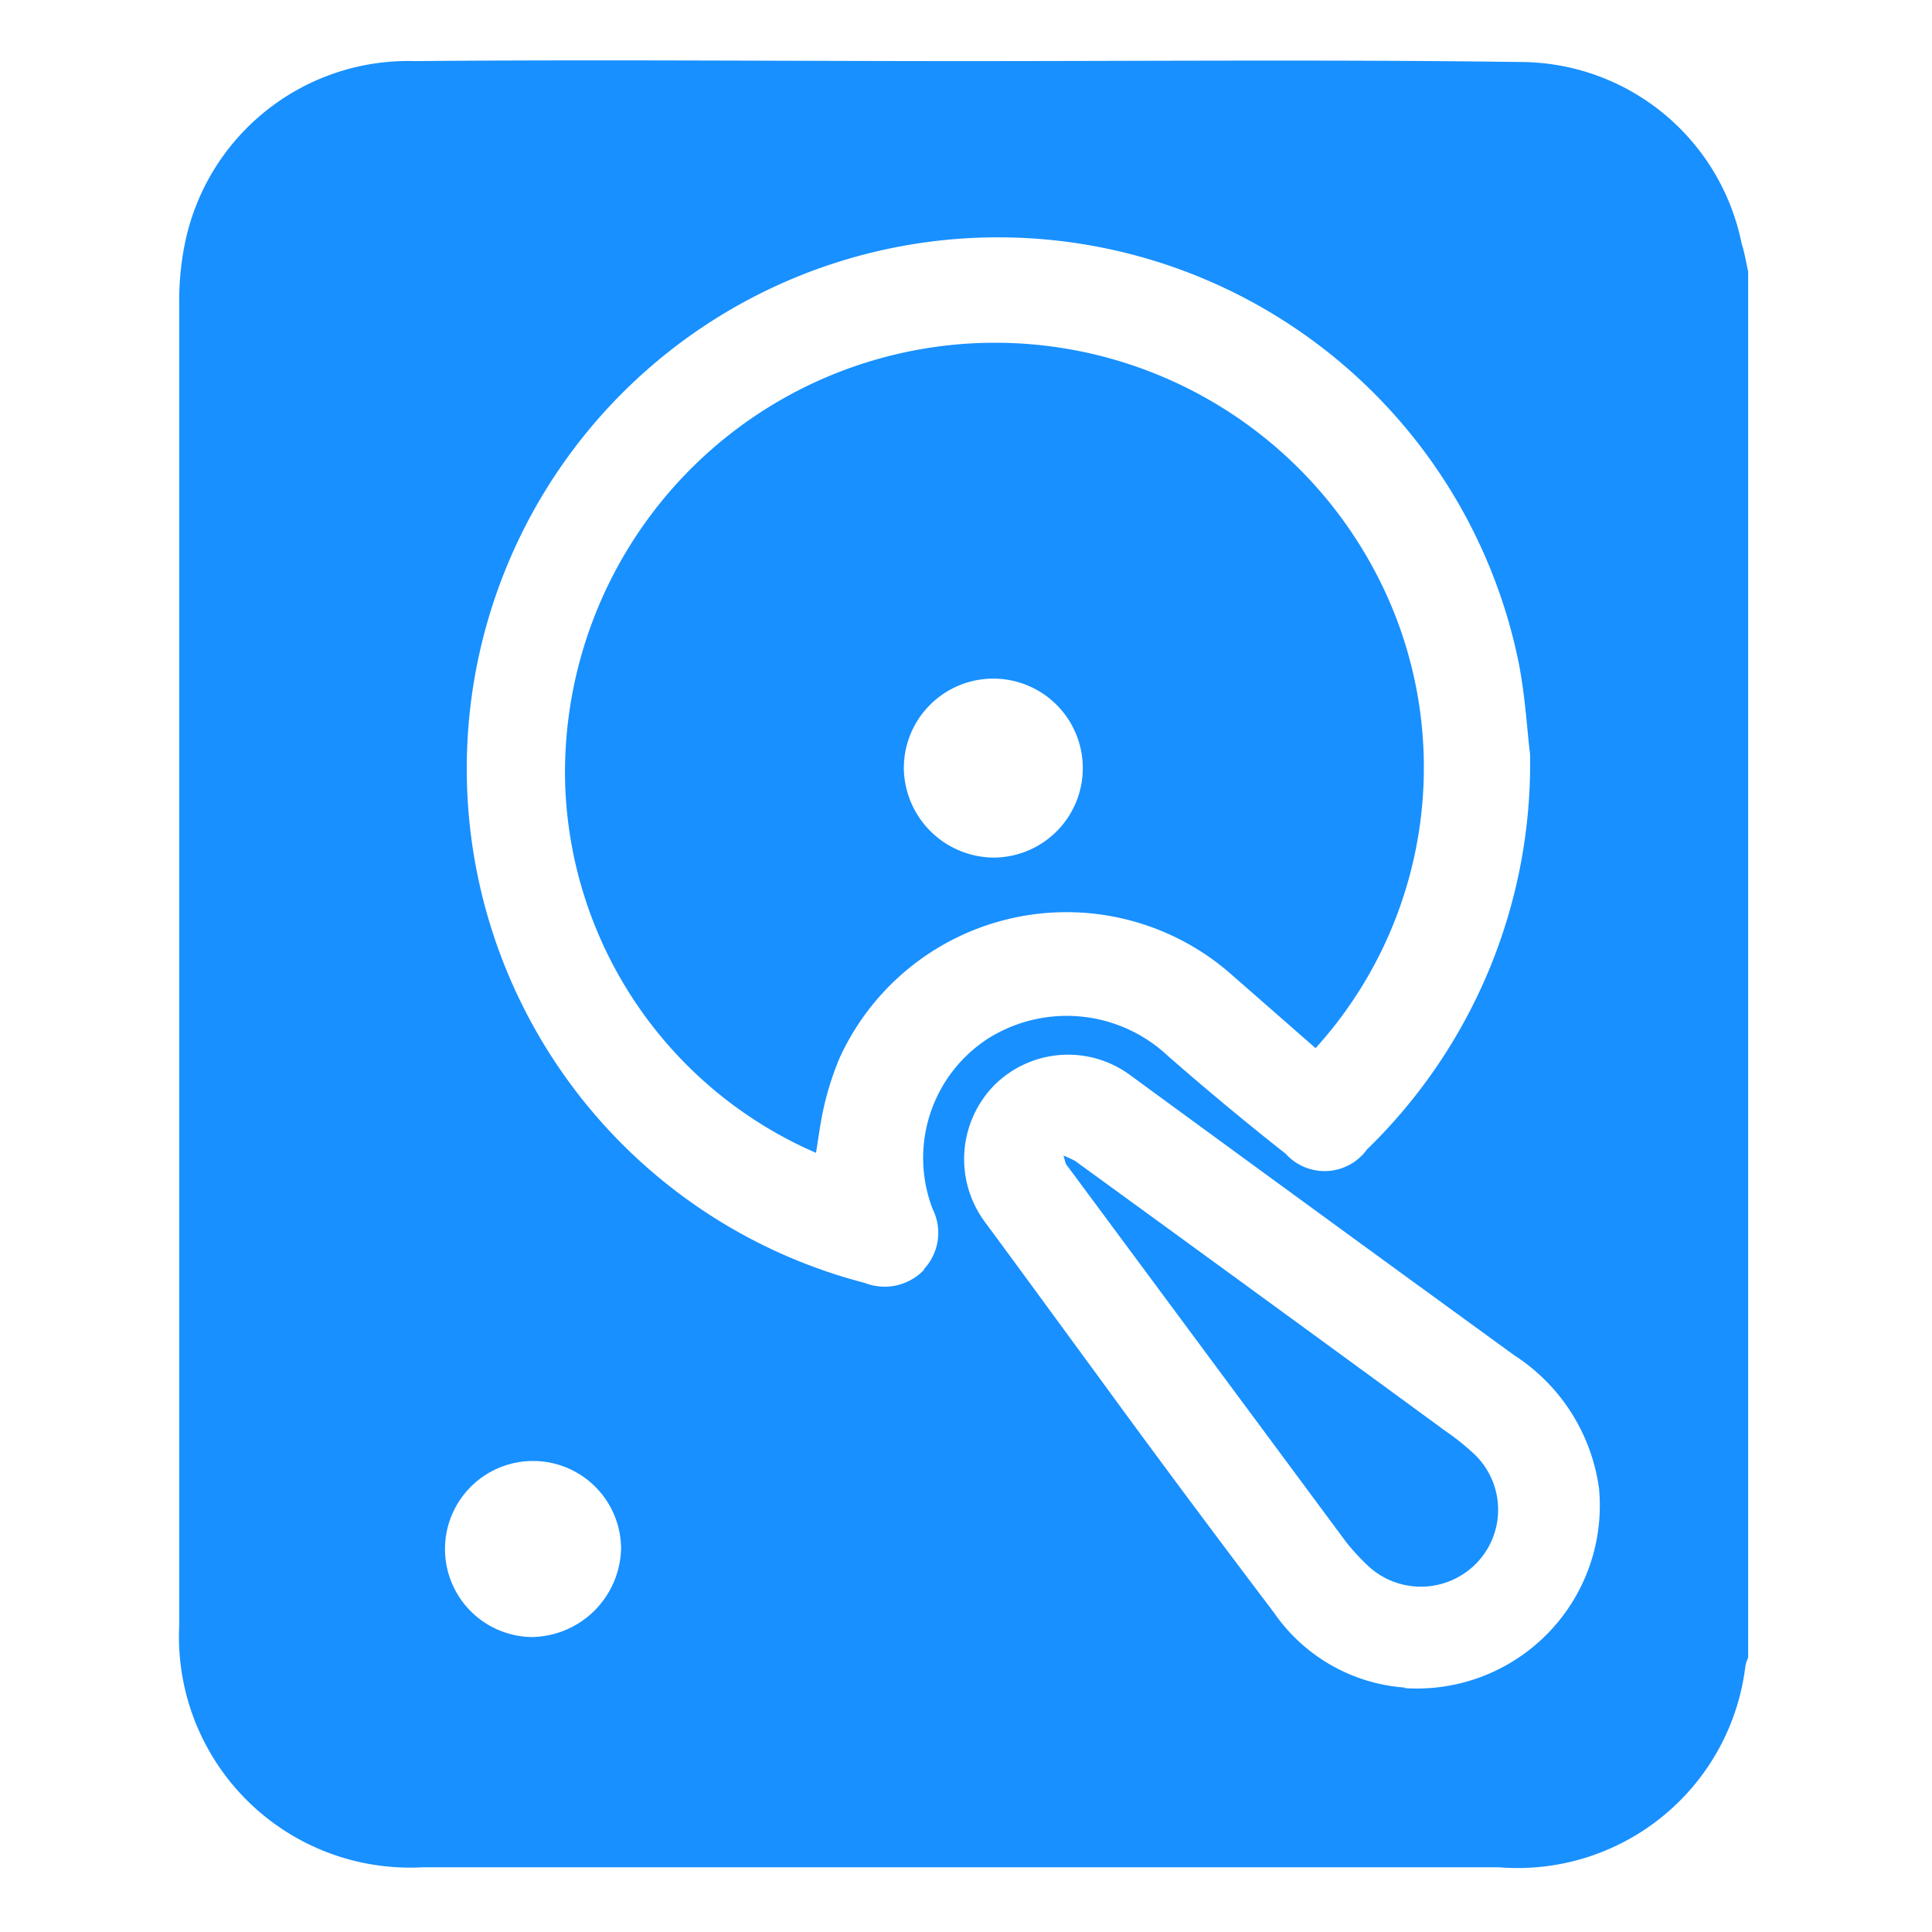 <?xml version="1.0" standalone="no"?><!DOCTYPE svg PUBLIC "-//W3C//DTD SVG 1.1//EN" "http://www.w3.org/Graphics/SVG/1.1/DTD/svg11.dtd"><svg t="1714209270302" class="icon" viewBox="0 0 1024 1024" version="1.1" xmlns="http://www.w3.org/2000/svg" p-id="14971" xmlns:xlink="http://www.w3.org/1999/xlink" width="1024" height="1024"><path d="M764.202 757.065q-96.97-70.951-194.323-141.71a53.381 53.381 0 0 0-6.241-2.88c0.96 2.88 0.96 4.32 1.92 5.281l147.951 199.604a116.364 116.364 0 0 0 12.865 13.729 41.092 41.092 0 0 0 57.03-3.456 40.708 40.708 0 0 0-1.92-56.838 131.629 131.629 0 0 0-17.282-13.633z" fill="#1890FF" p-id="14972"></path><path d="M923.098 129.066A119.916 119.916 0 0 0 805.487 32.864C708.229 31.52 610.107 32.384 511.985 32.384s-194.803-0.864-292.157 0A120.78 120.78 0 0 0 97.896 129.546a149.871 149.871 0 0 0-2.88 32.067v699.334a122.412 122.412 0 0 0 128.845 128.749h570.585a121.644 121.644 0 0 0 130.669-106.763 19.202 19.202 0 0 1 1.44-4.32V143.947c-1.056-4.8-1.92-10.081-3.456-14.881z m-641.344 738.602a46.661 46.661 0 1 1 47.429-46.949 48.005 48.005 0 0 1-47.429 46.949z m208.149-194.803a28.803 28.803 0 0 1-31.587 7.105 281.596 281.596 0 1 1 346.499-329.313c3.744 18.722 4.704 38.404 6.145 48.869a284.956 284.956 0 0 1-86.409 209.685 27.747 27.747 0 0 1-43.108 2.304c-21.122-16.61-41.86-33.891-62.214-51.653a78.344 78.344 0 0 0-95.242-9.601 75.368 75.368 0 0 0-29.667 90.537 28.227 28.227 0 0 1-4.704 31.971z m254.713 221.59a92.361 92.361 0 0 1-69.415-39.748c-31.107-41.092-62.214-82.76-92.841-124.812-20.162-27.459-40.228-55.014-60.39-82.28a55.974 55.974 0 0 1 4.8-72.199 55.398 55.398 0 0 1 71.335-6.241q101.77 74.503 204.404 149.103a100.042 100.042 0 0 1 45.029 70.855 96.97 96.97 0 0 1-102.922 105.611z" fill="#1890FF" p-id="14973"></path><path d="M651.871 515.792l45.413 39.748a221.494 221.494 0 0 0 29.667-256.058 227.927 227.927 0 0 0-427.435 115.212 220.822 220.822 0 0 0 132.973 196.34c1.44-8.641 2.4-16.706 4.32-24.866a156.016 156.016 0 0 1 8.161-25.347 132.205 132.205 0 0 1 206.901-45.029z m-124.812-61.254a48.005 48.005 0 0 1-48.005-46.853 47.429 47.429 0 1 1 48.005 46.853z" fill="#1890FF" p-id="14974"></path></svg>